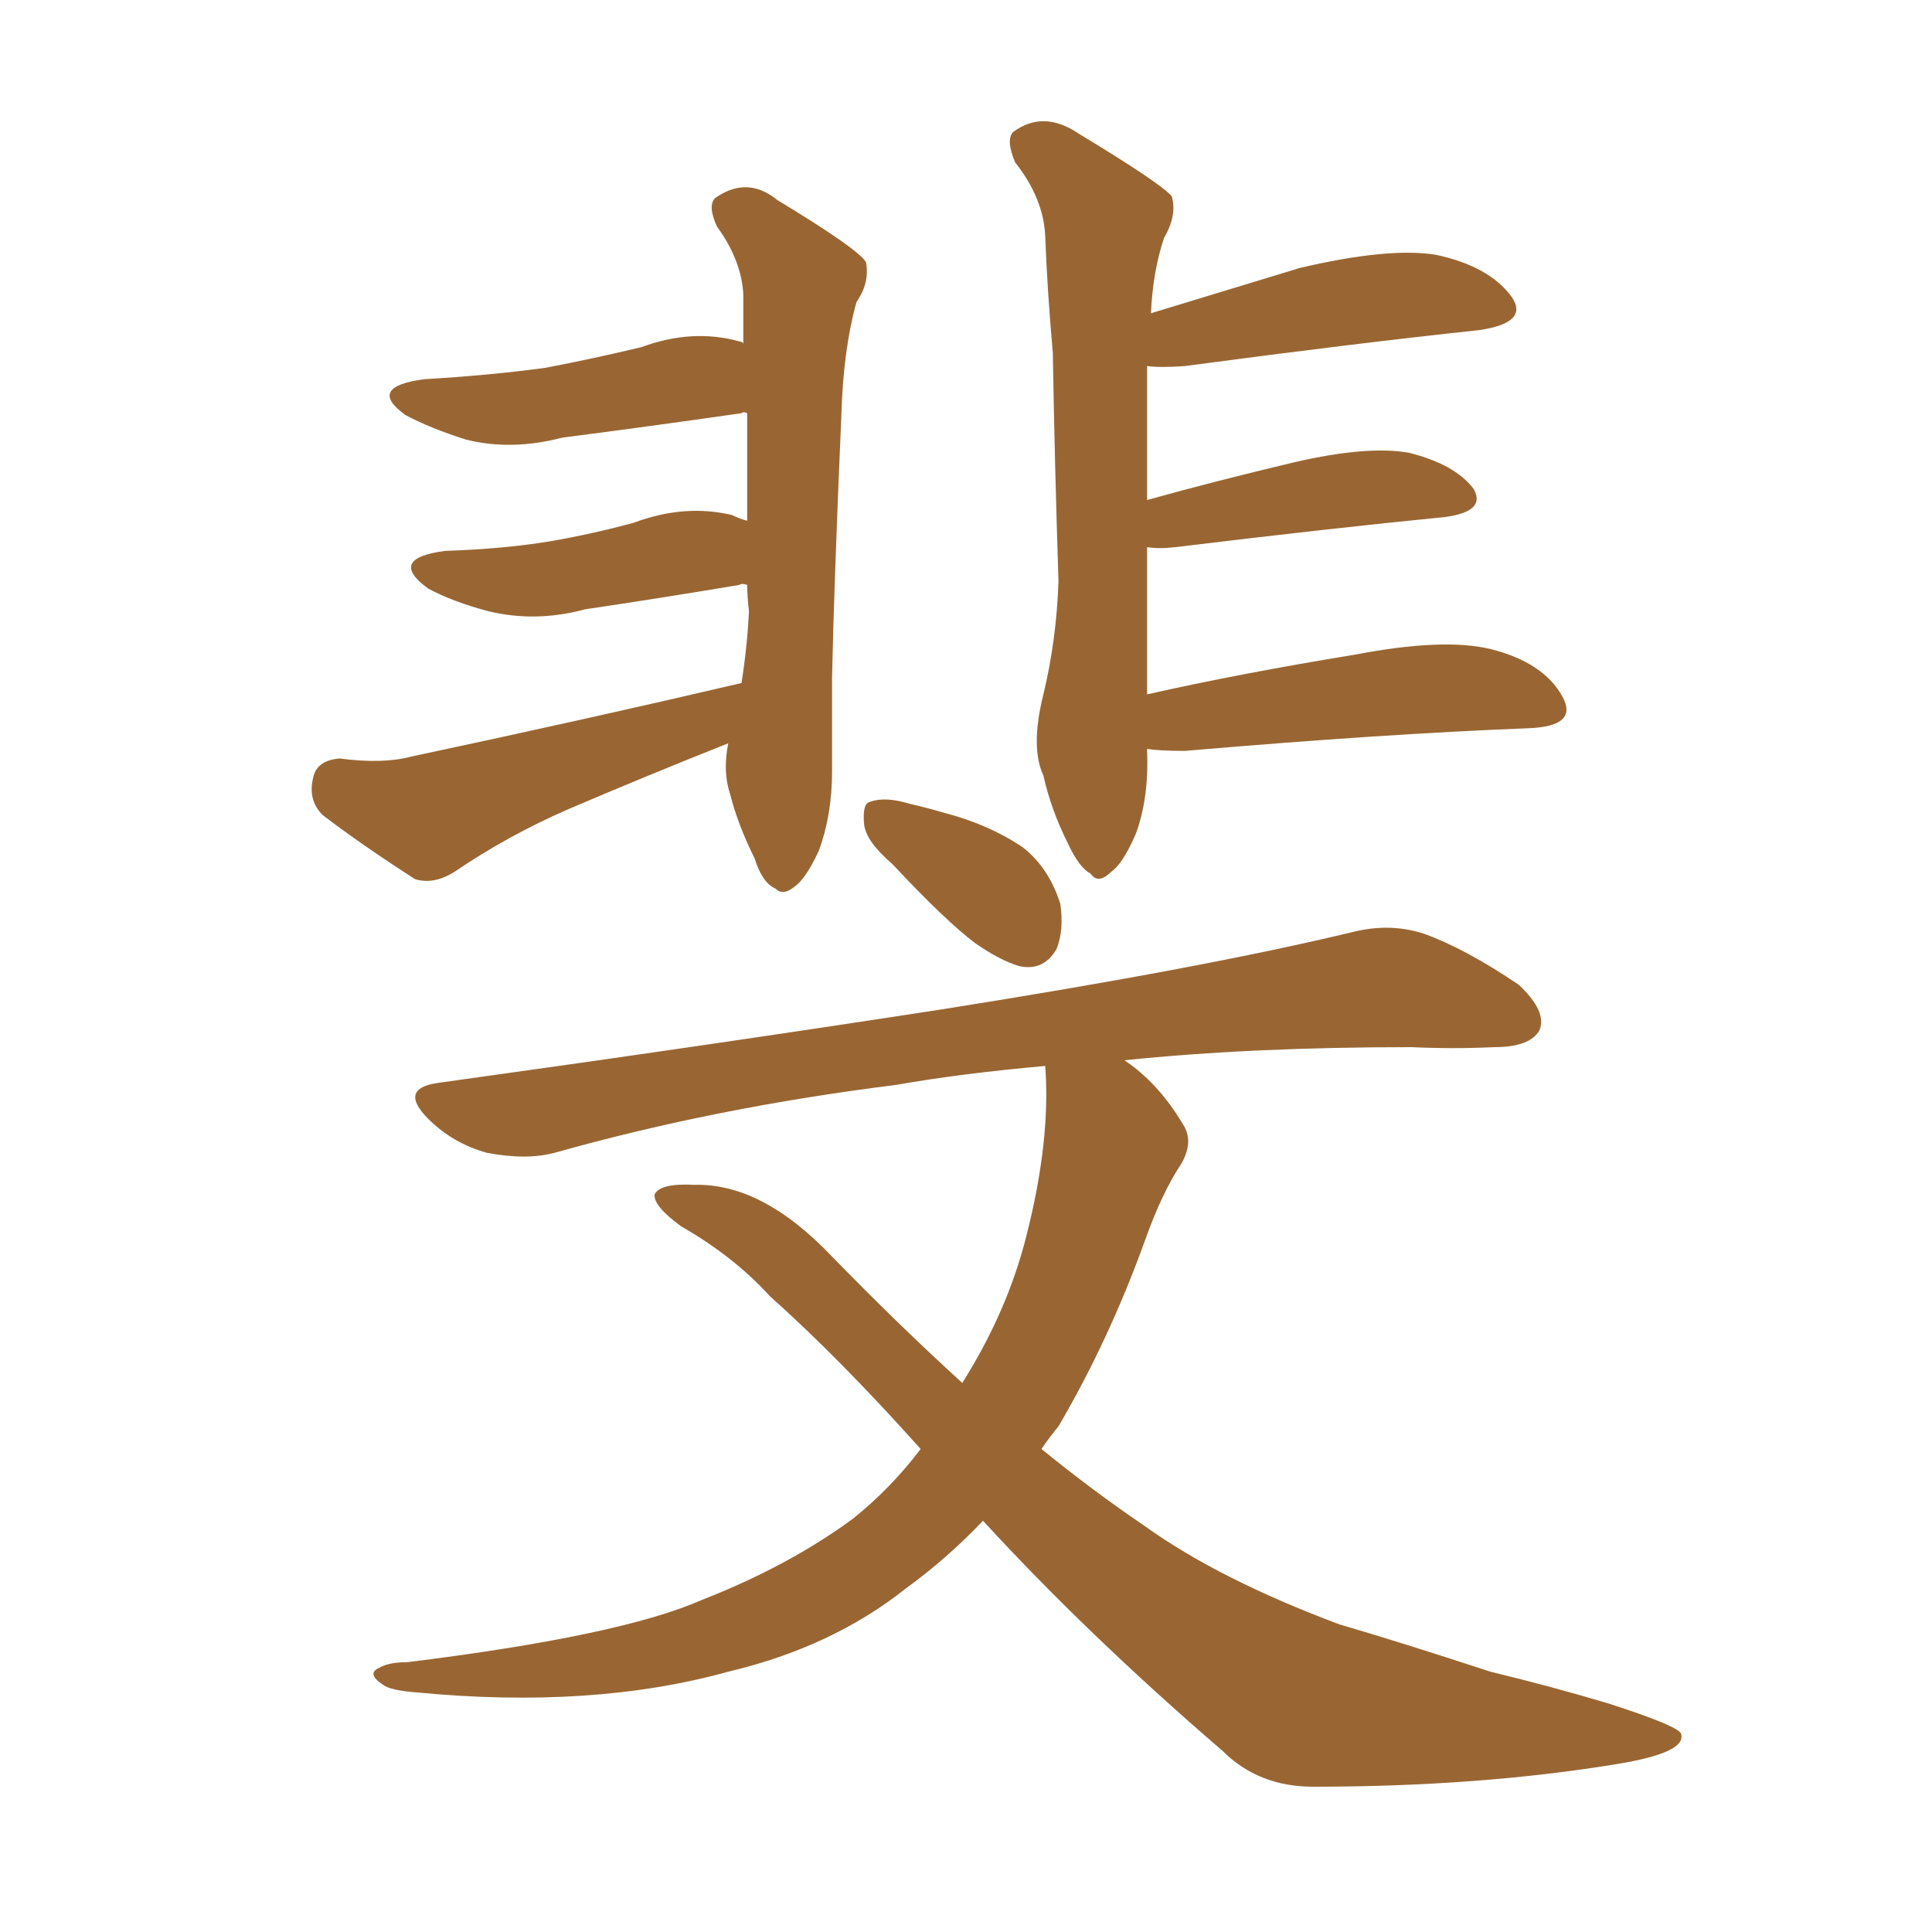 <svg xmlns="http://www.w3.org/2000/svg" xmlns:xlink="http://www.w3.org/1999/xlink" width="150" height="150"><path fill="#996633" padding="10" d="M57.57 53.03L57.57 53.03Q58.01 50.24 58.15 47.46L58.15 47.46Q58.01 46.29 58.01 45.41L58.01 45.41Q57.57 45.26 57.42 45.41L57.42 45.41Q51.27 46.44 45.41 47.31L45.41 47.31Q41.60 48.34 37.94 47.46L37.94 47.46Q35.16 46.73 33.25 45.70L33.25 45.70Q30.03 43.36 34.57 42.77L34.57 42.77Q38.96 42.63 42.63 42.04L42.63 42.04Q46.00 41.46 49.22 40.58L49.22 40.58Q53.17 39.11 56.84 39.99L56.84 39.99Q57.42 40.28 58.01 40.43L58.01 40.43Q58.01 36.04 58.01 32.08L58.01 32.08Q57.71 31.93 57.57 32.08L57.57 32.08Q50.39 33.11 43.65 33.98L43.65 33.98Q39.70 35.01 36.18 34.13L36.18 34.13Q33.40 33.25 31.49 32.23L31.49 32.23Q28.42 30.03 32.96 29.44L32.96 29.44Q37.94 29.15 42.33 28.56L42.33 28.56Q46.14 27.83 49.80 26.95L49.80 26.95Q53.76 25.49 57.42 26.51L57.42 26.51Q57.57 26.51 57.71 26.66L57.71 26.66Q57.71 24.61 57.71 22.85L57.71 22.85Q57.57 20.21 55.66 17.58L55.66 17.58Q54.93 15.97 55.52 15.38L55.52 15.38Q58.01 13.62 60.35 15.53L60.35 15.53Q66.65 19.34 67.24 20.36L67.24 20.36Q67.53 21.97 66.50 23.44L66.50 23.44Q65.48 27.10 65.33 32.08L65.33 32.08Q64.75 45.41 64.60 52.59L64.60 52.59Q64.60 52.59 64.60 52.73L64.60 52.73Q64.60 58.59 64.60 59.91L64.60 59.91Q64.60 63.28 63.57 66.06L63.57 66.06Q62.55 68.26 61.67 68.85L61.67 68.85Q60.79 69.58 60.21 68.99L60.21 68.99Q59.18 68.55 58.59 66.65L58.59 66.65Q57.28 64.01 56.69 61.67L56.69 61.67Q56.10 59.91 56.54 57.71L56.54 57.71Q50.24 60.21 44.09 62.84L44.09 62.84Q39.40 64.89 35.30 67.68L35.30 67.68Q33.69 68.70 32.23 68.26L32.23 68.26Q28.13 65.63 25.05 63.28L25.05 63.28Q23.88 62.11 24.32 60.35L24.32 60.35Q24.61 59.03 26.37 58.89L26.37 58.89Q29.74 59.33 31.93 58.74L31.93 58.74Q45.70 55.81 57.57 53.03ZM89.06 58.15L89.06 58.15Q89.06 58.15 89.06 58.30L89.06 58.30Q89.21 61.96 88.18 64.75L88.18 64.75Q87.16 67.09 86.28 67.68L86.28 67.68Q85.25 68.70 84.67 67.82L84.67 67.82Q83.79 67.38 82.91 65.48L82.91 65.48Q81.59 62.84 81.01 60.21L81.01 60.21Q79.98 58.01 81.01 53.91L81.01 53.91Q82.03 49.66 82.18 45.12L82.18 45.12Q81.88 35.89 81.74 27.39L81.74 27.39Q81.30 22.41 81.15 18.31L81.15 18.31Q81.01 15.38 78.81 12.60L78.81 12.60Q78.08 10.84 78.66 10.25L78.66 10.25Q81.01 8.50 83.79 10.40L83.79 10.40Q90.09 14.21 90.97 15.23L90.97 15.23Q91.41 16.70 90.38 18.46L90.38 18.46Q89.50 21.09 89.36 24.32L89.36 24.32Q94.63 22.71 100.93 20.80L100.93 20.80Q107.81 19.19 111.47 19.78L111.47 19.78Q115.58 20.65 117.33 23.00L117.33 23.00Q118.80 25.05 114.84 25.63L114.84 25.63Q105.18 26.66 91.99 28.42L91.99 28.42Q90.09 28.56 89.06 28.42L89.06 28.42Q89.06 34.28 89.06 38.82L89.06 38.82Q94.34 37.35 100.49 35.89L100.49 35.89Q106.20 34.57 109.42 35.16L109.42 35.16Q112.94 36.04 114.40 37.94L114.40 37.94Q115.43 39.70 112.21 40.14L112.21 40.14Q103.27 41.02 91.26 42.48L91.26 42.48Q89.94 42.63 89.06 42.48L89.06 42.48Q89.06 49.80 89.06 53.91L89.06 53.91Q96.24 52.29 105.18 50.83L105.18 50.83Q112.06 49.51 115.72 50.39L115.72 50.39Q119.82 51.42 121.29 54.05L121.29 54.05Q122.61 56.40 118.65 56.54L118.65 56.54Q107.37 56.98 91.99 58.30L91.99 58.30Q90.09 58.30 89.06 58.15ZM69.29 67.09L69.29 67.09Q67.24 65.33 67.09 64.01L67.09 64.01Q66.94 62.40 67.53 62.26L67.53 62.26Q68.70 61.82 70.61 62.40L70.61 62.40Q71.92 62.70 73.39 63.13L73.39 63.13Q76.76 64.01 79.39 65.77L79.39 65.77Q81.45 67.38 82.32 70.17L82.32 70.17Q82.62 72.22 82.03 73.68L82.03 73.68Q81.01 75.44 79.10 75L79.10 75Q77.64 74.56 75.73 73.24L75.73 73.24Q73.39 71.48 69.29 67.09ZM76.32 118.07L76.32 118.07L76.32 118.07Q73.54 121.00 70.31 123.34L70.31 123.34Q64.60 127.88 56.54 129.79L56.54 129.79Q46.00 132.71 32.37 131.40L32.37 131.40Q30.32 131.25 29.74 130.81L29.74 130.81Q28.42 129.93 29.44 129.49L29.44 129.49Q30.18 129.05 31.64 129.05L31.64 129.05Q48.19 127.00 54.49 124.22L54.49 124.22Q61.23 121.58 66.21 117.92L66.21 117.92Q69.14 115.58 71.48 112.50L71.48 112.50Q65.19 105.47 59.77 100.63L59.77 100.63Q56.98 97.56 52.88 95.21L52.88 95.21Q50.68 93.60 50.83 92.72L50.83 92.72Q51.27 91.85 53.91 91.99L53.91 91.99Q59.18 91.85 64.60 97.56L64.60 97.56Q69.73 102.83 74.71 107.37L74.71 107.37Q78.22 101.81 79.69 95.95L79.69 95.95Q81.59 88.48 81.15 82.76L81.15 82.76Q74.56 83.35 69.58 84.23L69.58 84.23Q55.52 85.99 43.07 89.50L43.07 89.50Q40.87 90.09 37.79 89.50L37.79 89.50Q35.16 88.77 33.25 86.87L33.25 86.87Q30.91 84.52 33.98 84.08L33.98 84.08Q55.08 81.15 73.10 78.37L73.10 78.37Q93.46 75.15 105.03 72.36L105.03 72.36Q107.96 71.63 110.60 72.51L110.60 72.51Q113.82 73.68 117.92 76.46L117.92 76.46Q120.12 78.52 119.53 79.98L119.53 79.98Q118.80 81.30 116.02 81.30L116.02 81.30Q112.79 81.45 109.57 81.30L109.57 81.30Q97.12 81.30 87.30 82.32L87.30 82.32Q89.94 84.08 91.85 87.30L91.85 87.30Q92.72 88.62 91.70 90.38L91.70 90.38Q90.23 92.58 88.92 96.24L88.92 96.24Q86.13 104.00 82.18 110.74L82.18 110.74Q81.45 111.62 80.86 112.50L80.86 112.50Q84.81 115.72 88.92 118.51L88.92 118.51Q94.63 122.61 104.00 126.12L104.00 126.12Q108.54 127.44 115.72 129.79L115.72 129.79Q120.56 130.96 124.95 132.28L124.95 132.28Q130.37 134.03 130.52 134.62L130.52 134.62Q130.96 136.08 125.54 136.96L125.54 136.96Q114.84 138.72 101.95 138.72L101.95 138.72Q97.71 138.72 94.92 135.94L94.92 135.94Q84.38 126.86 76.32 118.07Z"/></svg>